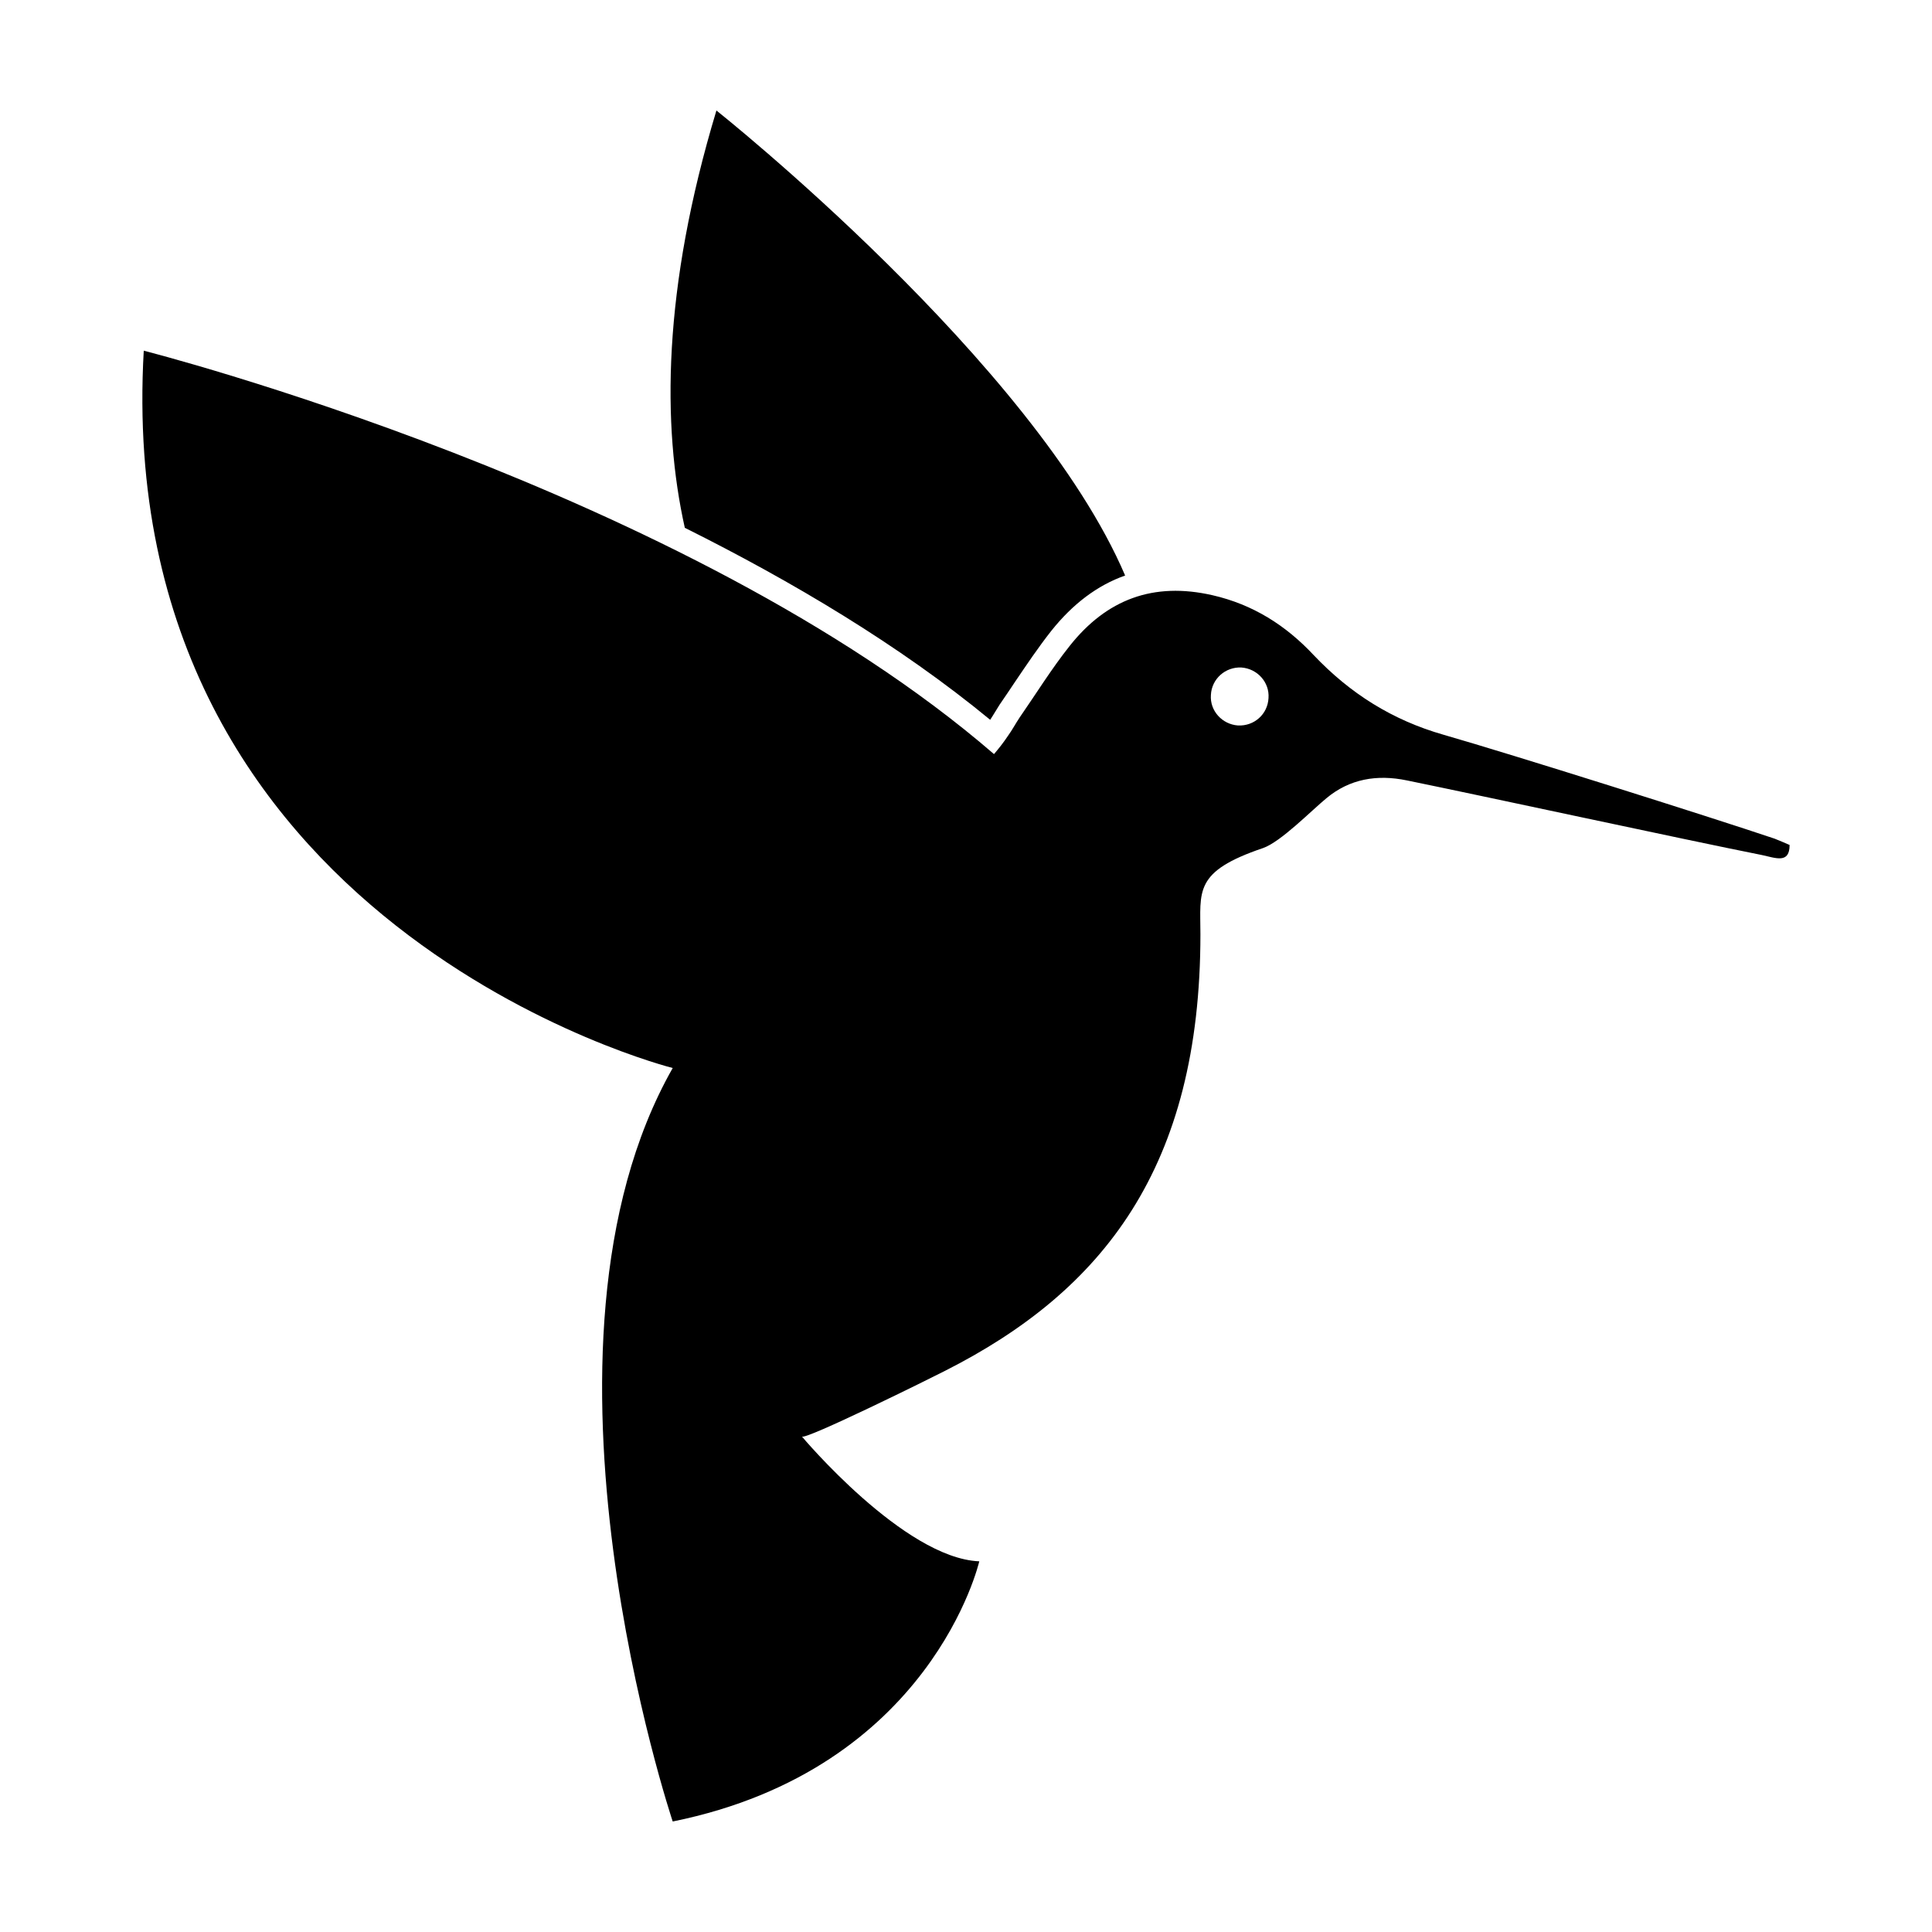 <?xml version="1.0" encoding="UTF-8"?>
<!-- The Best Svg Icon site in the world: iconSvg.co, Visit us! https://iconsvg.co -->
<svg fill="#000000" width="800px" height="800px" version="1.1" viewBox="144 144 512 512" xmlns="http://www.w3.org/2000/svg">
 <path d="m406.41 334.75c0.441-0.691 0.816-1.258 1.188-1.891 0.441-0.691 0.887-1.445 1.324-2.141 1.449-2.082 2.777-4.09 4.09-6.047 3.027-4.469 6.109-9.07 9.578-13.473 5.664-7.117 12.211-12.09 19.582-14.676-24.043-56.301-108.31-123.24-108.31-123.24-14.293 47.297-14.426 83.508-8.379 110.59 28.406 14.172 56.93 31.109 80.926 50.883zm207.96 31.531c-17.625-5.941-69.973-22.441-87.805-27.562-13.617-3.891-24.789-10.957-34.422-21.105-7.379-7.883-16.086-13.422-26.84-15.879-15.684-3.582-28.074 1.129-37.812 13.422-4.816 6.047-8.914 12.699-13.324 19.055-1.02 1.535-1.945 3.273-3.062 4.816-1.23 1.844-2.457 3.379-3.688 4.816-81.453-70.391-225.32-106.91-225.32-106.91-8.723 152.8 140.18 190.1 140.18 190.1-42.109 74.07 0 199.68 0 199.68 68.645-13.93 81.242-68.949 81.242-68.949-19.98-0.816-47.02-33.09-47.02-33.09 0.508 1.23 35.035-15.879 37.797-17.316 42.008-21.211 67.828-53.988 67.828-115.77 0-11.477-1.844-16.594 16.594-22.844 4.715-1.637 12.809-9.941 16.809-13.219 6.141-5.125 13.418-6.348 21.305-4.711 20.082 4.098 73.969 15.781 94.055 19.77 3.785 0.82 7.375 2.359 7.375-2.66-1.227-0.516-2.566-1.129-3.891-1.637zm-142.3-30.023c-4.195-0.309-7.481-3.891-7.168-8.09 0.203-4.301 3.883-7.481 8.086-7.273 4.203 0.309 7.481 3.894 7.18 8.09-0.211 4.301-3.801 7.481-8.098 7.273z"/>
</svg>
